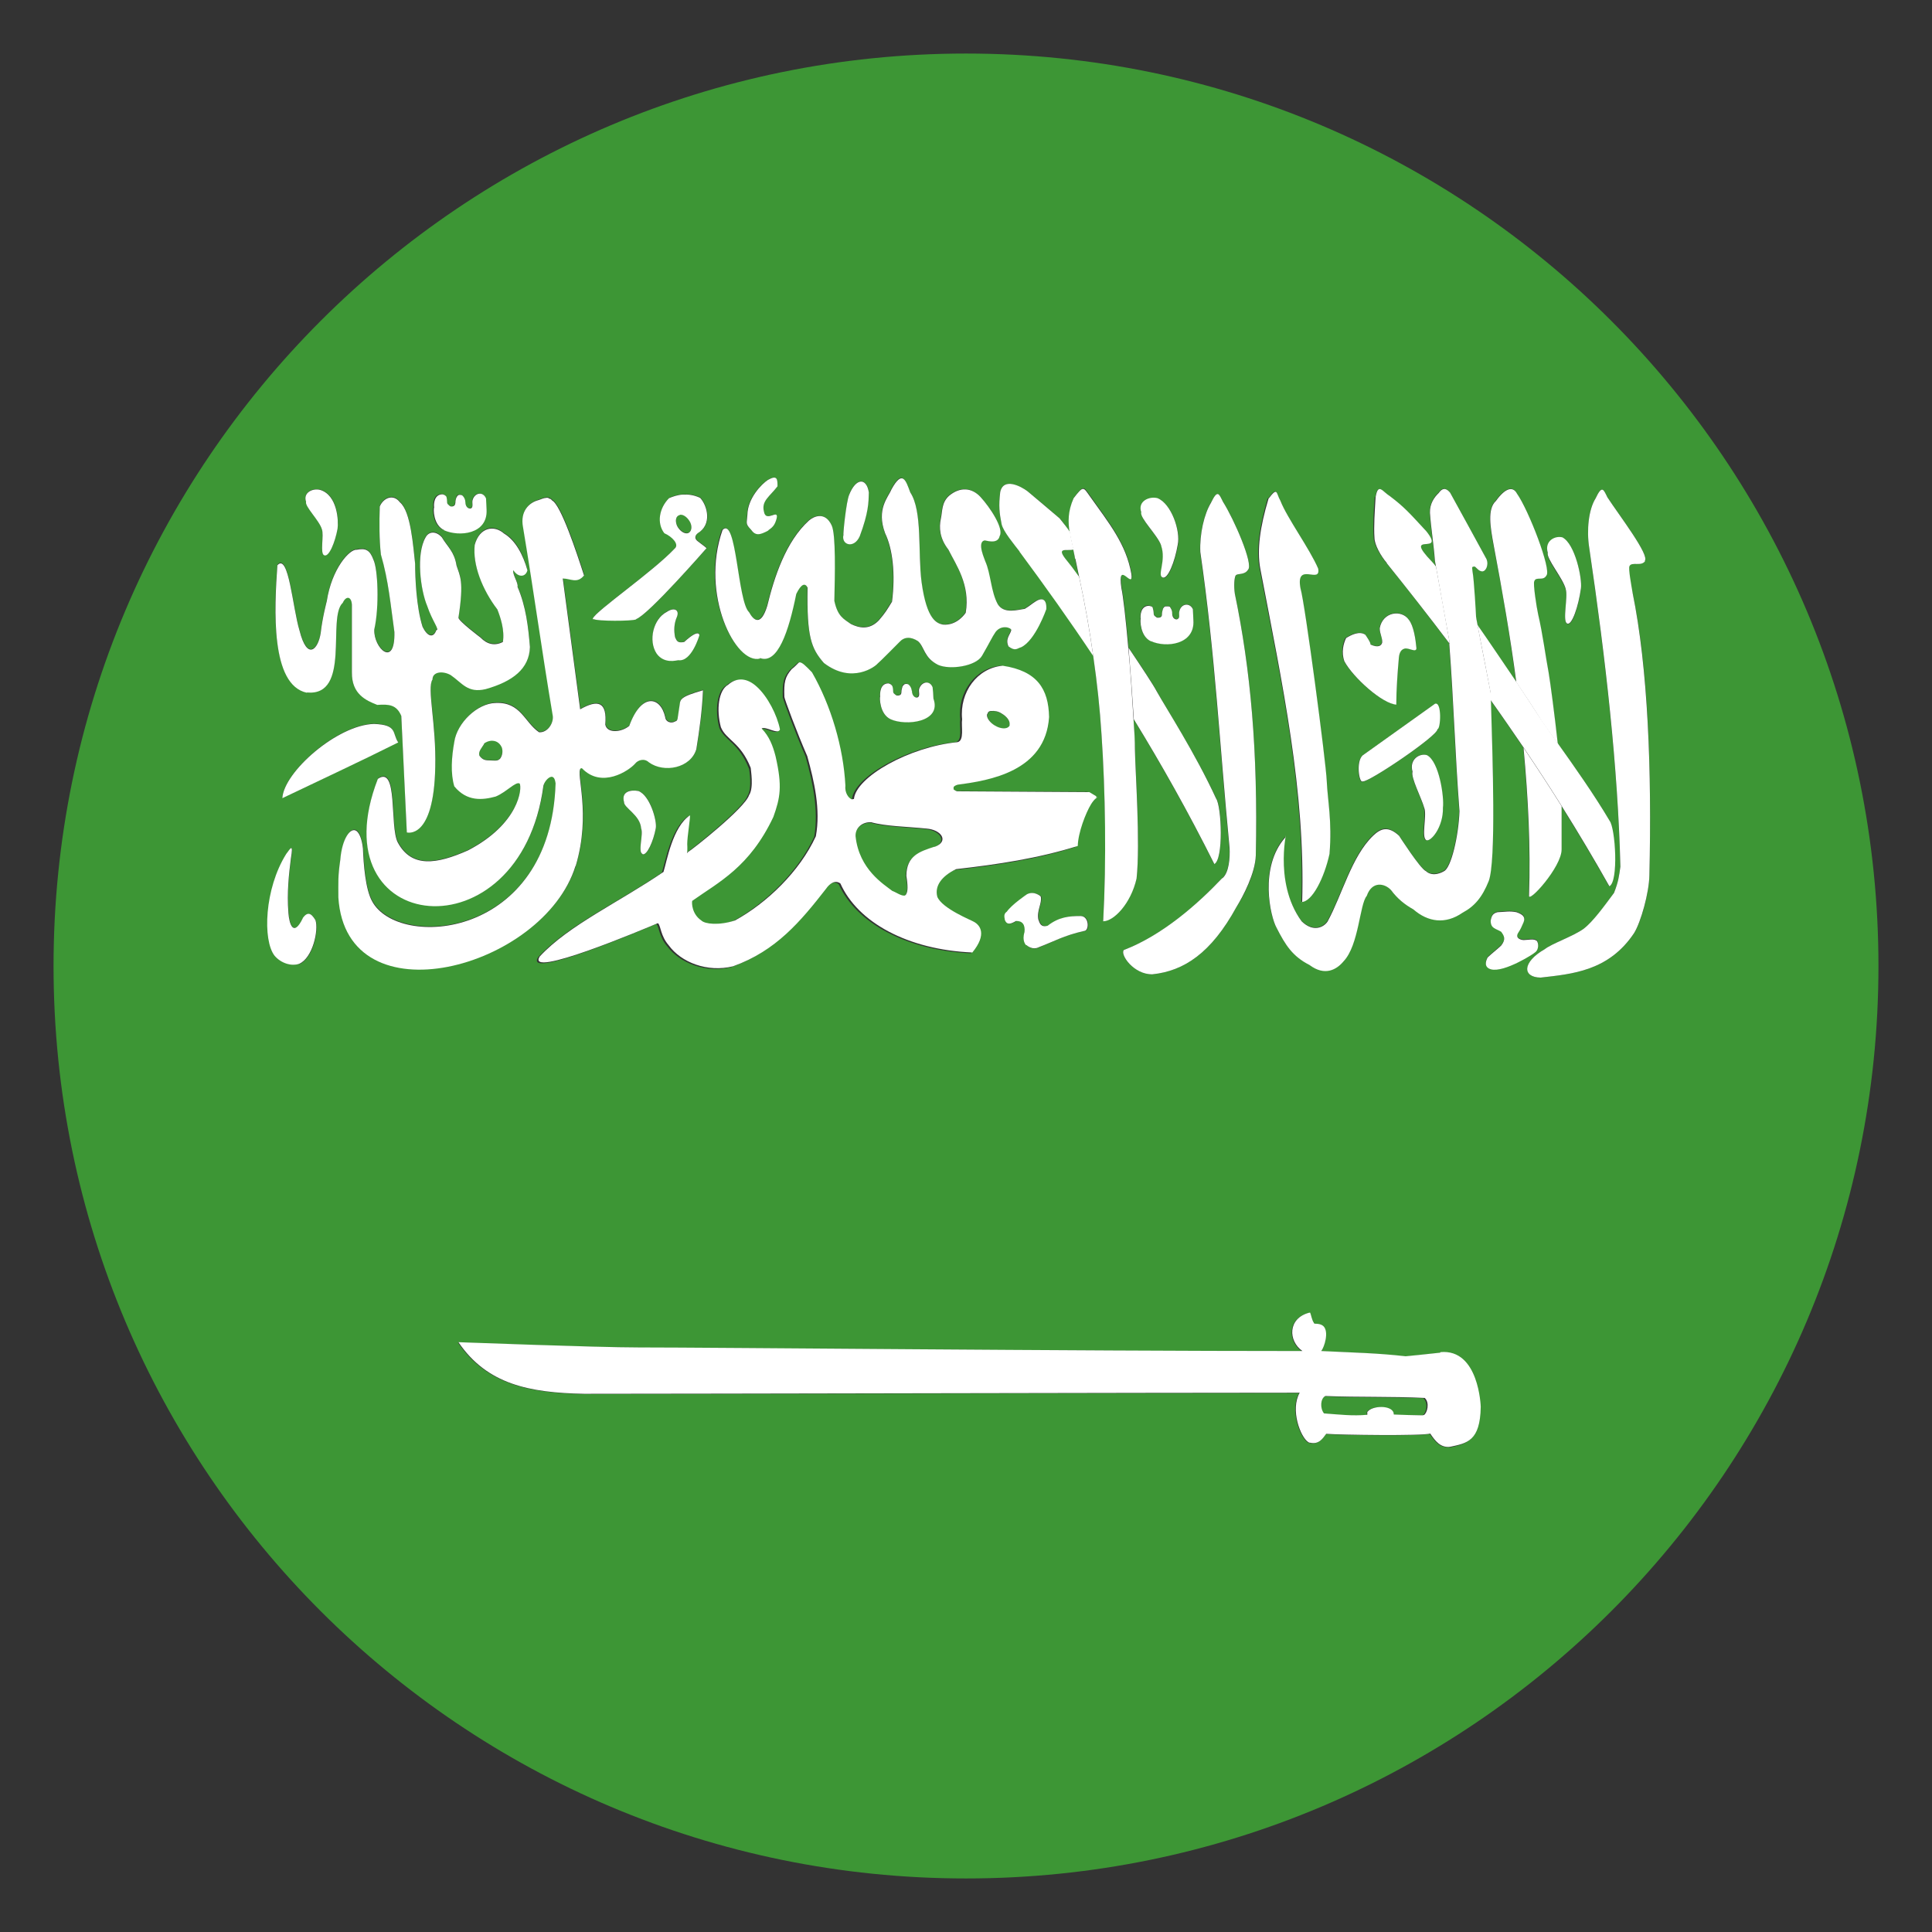 <?xml version="1.0" encoding="UTF-8"?>
<svg id="Layer_1" data-name="Layer 1" xmlns="http://www.w3.org/2000/svg" viewBox="0 0 70 70">
  <rect x="0" y="0" width="70" height="70" fill="#333333" stroke="none"/>
  <defs>
    <style>
      .cls-1 {
        fill: #fff;
      }

      .cls-2 {
        fill: #3d9635;
      }
    </style>
  </defs>
  <g id="Saudi_Arabia" data-name="Saudi Arabia">
    <path class="cls-2" d="M24.92,19.31c.13-.04,.17-.21,.09-.39-.08-.16-.23-.29-.36-.28-.01,0-.02,.01-.02,.01-.13,.03-.18,.2-.1,.39,.09,.17,.26,.29,.39,.27Z"/>
    <path class="cls-2" d="M33.54,30.04c-.68-.07-1.47-.08-2-.23h-.06c-.31,.03-.52,.25-.5,.52,.13,1.19,1.02,1.73,1.33,1.97,.14,.05,.31,.19,.44,.17,0,0,.01,0,.02-.01,0,0,.02-.01,.02-.01h.01s0-.01,0-.01h0s.02-.03,.02-.04c.06-.08,.07-.28,0-.64,0-.75,.5-.88,1.01-1.06,.52-.19,.24-.62-.31-.66Z"/>
    <path class="cls-2" d="M17.79,26.83c-.1,.01-.18,.05-.24,.09,0,.01-.02,.04-.02,.04h0c-.07,.12-.21,.27-.16,.41,.1,.13,.18,.17,.35,.17,.14,0,.33,.04,.38-.05h0c.08-.08,.14-.25,.08-.43-.09-.2-.25-.25-.39-.24Z"/>
    <path class="cls-2" d="M36.06,26.31c.2,.12,.41,.13,.5,.04,.01-.01,.02-.03,.03-.03h0s0-.01,0-.03h0v-.03c.01-.13-.1-.29-.29-.4-.13-.08-.26-.11-.37-.09-.04,0-.09,.01-.11,.04-.01,.01-.02,.01-.02,.03t-.01,.03s-.01,.01-.02,.04h0c0,.12,.11,.29,.29,.4Z"/>
    <path class="cls-2" d="M38.89,19.91c-.23,.06-.7-.13-.23,.42,.07,.08,.23,.29,.43,.57-.05-.22-.09-.44-.14-.67-.02-.11-.04-.22-.06-.32Z"/>
    <path class="cls-2" d="M48,50.59h0c-.18,.09-.2,.44-.05,.63,.55,.04,1.03,.11,1.57,.05,0-.01,0-.03,0-.04v-.03s0-.03,0-.03h0s0-.01,0-.01c.16-.23,.84-.25,.94,.03,0,.03,.01,.04,.01,.07,.4,.01,.63,.01,1.02,.03h.03s.02,0,.02-.01c.13-.07,.23-.44,.03-.62-1.23-.05-2.38-.01-3.6-.07Z"/>
    <path class="cls-2" d="M35,1.94C16.74,1.94,1.94,16.74,1.94,35s14.8,33.06,33.06,33.06,33.06-14.8,33.06-33.06S53.26,1.94,35,1.94Zm21.61,17.54c.46,.24,.72,1.49,.67,1.85-.09,.66-.32,1.37-.5,1.27-.18-.08,.04-.98-.05-1.24-.11-.39-.72-1.1-.65-1.31-.12-.44,.27-.63,.53-.56Zm-6.78-1.46c.09-.55,.25-.21,.51-.05,.53,.4,.71,.62,1.33,1.28,.73,.92-.91-.05,.21,1.11,.03,.03,.08,.09,.14,.17-.01-.07-.03-.15-.04-.22-.04-.58-.14-1.16-.18-1.74,0-.33,.16-.58,.32-.72,.17-.24,.31-.13,.41-.01,.44,.79,.88,1.61,1.32,2.41,.08,.23-.04,.47-.18,.44-.09-.03-.1-.04-.24-.17-.13-.01-.1,.03-.09,.16,.05,.31,.13,1.62,.13,1.65,0,0,.02,.13,.06,.33,.49,.7,.99,1.45,1.4,2.05-.22-1.66-.5-3.33-.82-4.96-.12-.64-.24-1.31,.08-1.61,.33-.46,.62-.55,.76-.27,.43,.62,1.26,2.77,1.07,2.97-.12,.23-.38,.03-.44,.21-.05,.08,.08,.94,.14,1.2,.15,.68,.27,1.54,.38,2.11,.06,.36,.22,1.56,.33,2.57,.57,.8,1.32,1.85,1.88,2.81,.21,.27,.33,2.21-.01,2.37-.55-.98-1.13-1.95-1.73-2.91,0,.48,0,.99,0,1.56,.01,.64-1.22,2.01-1.18,1.67,.06-1.73-.03-3.53-.2-5.35-.39-.58-.78-1.15-1.18-1.7,.06,2.08,.2,5.8-.08,6.52-.24,.6-.52,.92-.95,1.15-.62,.43-1.25,.33-1.78-.12-.32-.17-.58-.39-.81-.7-.23-.24-.69-.33-.88,.21-.26,.29-.27,1.78-.84,2.37-.24,.29-.68,.56-1.24,.13-.61-.31-.87-.72-1.19-1.35-.22-.39-.64-2.18,.32-3.27,.14-.54-.5,1.57,.59,3.04,.42,.41,.8,.23,.94,.01,.53-.96,.87-2.36,1.65-3.11,.28-.27,.55-.36,.94,0,0,0,.77,1.2,.97,1.28,.27,.25,.65,.01,.65,.01,.27-.11,.54-1.3,.57-2.18-.16-2.08-.21-4-.37-6.07-.77-1.02-1.53-2-2.28-2.92-.21-.25-.45-.67-.45-.91-.03-.41,0-.98,.04-1.47Zm1.77,11.27c-.11-.39-.49-1.11-.43-1.33-.13-.44,.24-.68,.52-.6,.46,.23,.63,1.54,.58,1.9,.02,.7-.43,1.26-.61,1.18-.19-.09,.02-.87-.07-1.15Zm.47-2.86c.05,.21-2.52,1.95-2.71,1.89-.12,.08-.25-.71,0-.94,.07-.05,2.62-1.87,2.62-1.87,.26-.09,.2,.94,.09,.92Zm-3.31-3.32c.19-.12,.48-.27,.7-.12,0,0,.23,.31,.18,.35,.28,.13,.4,.05,.43-.07,.02-.19-.09-.31-.09-.52,.12-.6,.8-.68,1.05-.31,.19,.23,.26,.71,.28,1.04,0,.17-.28-.03-.43,.01-.16,.04-.19,.21-.21,.37-.03,.44-.08,1.12-.09,1.65-.51-.01-1.58-.99-1.89-1.57-.12-.33-.03-.66,.06-.84Zm-2.81-5.05c.34-.46,.27-.21,.43,.07,.25,.64,1.05,1.73,1.37,2.46,.11,.59-.83-.28-.64,.72,.16,.54,.92,6.28,.95,6.97,.03,.71,.21,1.46,.1,2.65-.19,.87-.63,1.74-1.01,1.74,.13-4.02-.7-7.87-1.52-12.1-.12-.66,0-1.49,.3-2.52Zm-2.07,.15c.24-.5,.29-.31,.43-.03,.4,.63,1.11,2.26,.91,2.46-.13,.21-.38,.12-.45,.21-.04,.08-.07,.39-.03,.66,.57,2.74,.84,5.69,.76,9.48-.01,.66-.45,1.49-.7,1.87-.92,1.67-1.91,2.32-3.04,2.44-.68,.01-1.2-.72-1.04-.88,1.39-.52,2.67-1.66,3.56-2.6,.24-.2,.29-.74,.26-1.1-.36-3.72-.52-7-1.06-10.72-.02-.66,.15-1.38,.39-1.79Zm-1.93-.15c.49,.2,.84,1.19,.73,1.69-.1,.6-.36,1.27-.55,1.18-.2-.08,.14-.6-.05-1.15-.12-.36-.79-1-.72-1.2-.14-.4,.29-.59,.59-.51Zm-.32,3.88c.05,.01,.1,.03,.13,.05,.02,.05,.04,.16,.04,.23s.04,.09,.08,.12c.05,.04,.04,.03,.11,.03,.07-.01,.1-.04,.11-.12,0-.08,.02-.15,.04-.21,.04-.07,.04-.08,.12-.08,.07,0,.09,0,.12,.01,.04,.05,.09,.15,.09,.21,0,.25,.17,.28,.21,.23,.08-.04,.02-.19,.05-.27,.06-.28,.37-.33,.49-.08,0,.08,.02,.35,.02,.41,.04,.88-.99,1-1.54,.75-.41-.17-.4-.79-.38-.82-.02-.12,0-.47,.3-.47Zm-5.39-4.11c.1-.54,.74-.21,.99-.03,.52,.43,.56,.46,1.16,.98,.17,.2,.28,.36,.38,.5-.06-.37-.06-.77,.14-1.25,.36-.47,.35-.4,.58-.08,.71,1,1.31,1.74,1.51,2.82,.09,.64-.52-.58-.36,.52,.06,.26,.16,1.13,.25,2.17,.49,.73,.9,1.35,1.02,1.58,.33,.62,1.39,2.24,2.15,3.88,.21,.28,.28,2.22-.07,2.38-.95-1.9-1.92-3.62-2.92-5.25,.02,.39,.04,.76,.05,1.08,.01,.76,.2,3.39,.06,4.68-.21,.92-.83,1.55-1.21,1.55,.13-2.17,.08-4.72-.06-6.77-.06-.93-.16-1.88-.3-2.84-.86-1.29-1.74-2.53-2.67-3.78-.19-.25-.59-.72-.65-.99-.08-.4-.11-.67-.05-1.16Zm.59,15.54c-.17,.11-.32,.16-.4-.03-.03-.15-.04-.23,.07-.31,.17-.25,.73-.63,.73-.63,.26-.13,.52,.09,.5,.09,.04,.24-.16,.48-.09,.82,.05,.13,.09,.29,.34,.23,.41-.32,.78-.35,1.19-.35,.32,0,.32,.54,.13,.54-.75,.16-1.09,.37-1.62,.58-.25,.15-.47-.04-.47-.07,0-.01-.15-.13-.05-.47,.02-.27-.09-.41-.31-.4Zm2.16-2.69c-1.43,.46-2.91,.67-4.41,.84-.53,.27-.78,.62-.68,1,.17,.43,1.26,.86,1.33,.91,.22,.12,.48,.46-.06,1.11-2.34-.11-4.15-1.1-4.78-2.5-.18-.15-.39,0-.52,.19-.92,1.18-1.82,2.25-3.37,2.81-.93,.23-1.88-.15-2.33-.76-.29-.33-.29-.7-.38-.79,0-.01-.01-.01-.02-.01-.5,.21-4.82,2.05-4.27,1.2,1.05-1.14,2.87-1.97,4.48-3.06,.12-.37,.33-1.63,.96-2.05h0s0,.01,0,.01c0,.12-.11,.76-.1,1.03,.01,.16,0,.27,0,.31,0,0,0,0,0,.01h.02s.01-.03,.01-.03c.13-.08,2.05-1.59,2.21-2.06,.18-.27,.07-.92,.06-.98h0c-.37-.95-.89-1.03-1.08-1.49-.16-.63-.09-1.34,.26-1.54,.32-.28,.69-.25,1.04,.07,.39,.35,.74,1.03,.84,1.55-.07,.2-.5-.12-.66-.04,0,.01,0,.01,0,.01,.27,.28,.4,.62,.5,1,.25,1.08,.17,1.5-.08,2.2-.87,1.82-1.98,2.36-2.94,3.04h0c-.02,.08-.01,.48,.33,.7h0c.13,.15,.63,.2,1.22,.01,1.15-.63,2.34-1.77,2.93-3.05,.17-.98-.06-1.99-.31-2.9-.38-.87-.82-2.09-.83-2.15-.01-.54,.02-.72,.26-1,.14-.11,.21-.2,.26-.23h0s.02-.01,.02-.03h.03c.07,.01,.18,.11,.43,.36,.7,1.19,1.14,2.73,1.21,4.1-.03,.27,.12,.46,.23,.48h.02s0,.01,0,.01h.03s0-.01,0-.01h.02c.07-.79,1.99-1.89,3.75-2.06,.27-.05,.13-.58,.17-.83-.1-.98,.55-1.86,1.47-1.94,1.25,.19,1.67,.84,1.68,1.86-.13,1.97-2.16,2.3-3.31,2.45-.07,.03-.13,.05-.15,.09,0,0,0,0,0,.01h0v.03h0s0,.01,0,.01h0s0,.01,0,.01h0s0,.01,0,.01c.03,.01,.08,.05,.13,.07l4.79,.03,.25,.15s0,.03,0,.03h0s0,.01,0,.01c0,.01,0,.01,0,.01-.03,.03-.12,.05-.25,.27-.19,.31-.47,1.03-.48,1.51Zm-15.76-.66c-.03-.5-.63-.75-.62-.96-.11-.39,.24-.46,.52-.4,.43,.16,.68,1.08,.63,1.35-.09,.48-.31,.99-.48,.94-.18-.07,.04-.72-.05-.92Zm10.06-5.06c.07-.27,.38-.33,.49-.07,.01,.07,.03,.33,.03,.41,.31,.86-1,1-1.55,.75-.41-.19-.39-.8-.38-.82,0-.13,0-.48,.3-.48,.06,.01,.11,.04,.13,.08,.03,.04,.04,.15,.04,.21s.04,.08,.08,.12c.06,.04,.04,.03,.11,.03,.07-.01,.1-.04,.11-.13,0-.08,.03-.15,.04-.2,.04-.07,.04-.08,.12-.09,.07,0,.09,.01,.12,.04,.04,.04,.09,.12,.09,.2,0,.24,.17,.28,.22,.24,.08-.05,.02-.2,.04-.29Zm-2.52-7.05c.24-.6,.62-.63,.71-.08-.02,.37-.02,.74-.33,1.59-.21,.47-.68,.31-.59-.05-.02,0,.11-1.22,.21-1.46Zm-3.7,.74c0-.59,.5-1.1,.74-1.26,.35-.2,.36-.03,.35,.23-.29,.39-.59,.54-.49,.92,.06,.41,.53-.13,.46,.24-.06,.21-.12,.31-.3,.43-.31,.17-.47,.2-.63-.03-.21-.21-.15-.21-.13-.54Zm-.9,.54c.51-.51,.54,2.6,.96,2.98,.17,.31,.42,.52,.66-.23,.25-1.03,.67-2.33,1.51-3.09,.17-.15,.58-.33,.82,.17,.16,.32,.12,1.82,.1,2.74,.12,.56,.33,.66,.6,.84,.29,.13,.66,.23,1.01-.13,.25-.29,.29-.39,.48-.68,.13-1.02,.01-1.91-.25-2.48-.33-.88,.12-1.31,.23-1.59,.4-.74,.51-.32,.68,.11,.46,.68,.28,2.18,.41,3.25,.19,1.39,.55,1.49,.77,1.54,.53,.05,.83-.43,.83-.43,.17-1-.34-1.73-.63-2.29-.32-.41-.34-.8-.27-1.12,.06-.27,.02-.58,.3-.83,.4-.33,.82-.29,1.13,.04,.35,.37,.86,1.15,.7,1.42-.06,.28-.38,.19-.54,.16-.31,.05,.02,.74,.02,.76,.19,.46,.19,1.1,.45,1.55,.24,.37,.73,.2,.98,.17,.2-.12,.21-.16,.41-.28,.16-.09,.39-.13,.37,.29,0,0-.39,1.12-.91,1.38-.15,.04-.21,.16-.46-.03-.13-.28,.07-.43,.1-.59,0-.09-.35-.21-.57,.07-.13,.19-.2,.36-.49,.86-.22,.39-1.16,.52-1.59,.33-.52-.25-.49-.64-.73-.86-.26-.17-.5-.16-.67,.03,0,0-.73,.74-.8,.79-.06,.08-.91,.76-1.94-.03-.46-.54-.61-.94-.59-2.73-.09-.19-.23-.15-.41,.23-.27,1.34-.67,2.57-1.32,2.32-.89,.24-2.18-2.33-1.36-4.66Zm-4.68,3.21c.1-.27,2.17-1.69,2.96-2.53,.19-.15-.09-.44-.37-.56-.28-.36-.2-.91,.17-1.27,.14-.07,.31-.12,.5-.13,.19-.01,.4,.01,.63,.12,.27,.31,.43,.98-.09,1.28-.11,.09-.12,.2,0,.29,.11,.09,.21,.16,.32,.25,0,0-2.1,2.41-2.55,2.57h0c-.15,.08-1.44,.08-1.54,0h-.02s0-.01,0-.01h0Zm2.97,.68c.06,.13,.09,.23,.33,.17,.56-.51,.55-.24,.55-.24,0,0-.28,.96-.76,.9-.06,0-.51,.15-.79-.24-.3-.47-.12-1.26,.37-1.51,.27-.17,.46-.07,.37,.17-.11,.25-.12,.5-.07,.75Zm-8.44-5.18c.06,.01,.1,.04,.14,.08,.01,.04,.03,.16,.03,.21,0,.07,.05,.08,.08,.12,.06,.04,.05,.03,.11,.03,.06-.01,.1-.04,.11-.13,0-.07,.02-.13,.04-.2,.03-.07,.03-.08,.11-.09,.07,0,.09,.01,.12,.04,.04,.04,.09,.13,.09,.21,0,.24,.17,.27,.22,.23,.08-.05,.02-.2,.04-.28,.07-.28,.38-.33,.49-.07,0,.07,.02,.33,.02,.41,.04,.88-.99,.99-1.55,.74-.41-.17-.4-.79-.37-.82-.02-.13,0-.48,.3-.48Zm-4.42-.16c.64,.19,.67,1.12,.63,1.41-.09,.5-.31,1.03-.48,.96-.17-.05,0-.74-.09-.95-.09-.31-.63-.83-.57-.99-.12-.33,.24-.5,.51-.43Zm-1.55,2.72c.41-.47,.55,1.54,.8,2.36,.28,1.12,.68,.7,.77,.09,.06-.55,.22-1.15,.22-1.15,.18-1.18,.83-1.89,1.08-1.86,.32-.07,.47,.01,.61,.36,.16,.33,.21,1.69,.03,2.53-.03,.67,.76,1.42,.73,.09-.14-.99-.21-1.85-.49-2.81-.06-.55-.06-1.15-.04-1.74,.13-.31,.49-.47,.73-.15,.4,.33,.48,1.62,.55,2.22,0,.48,.04,1.57,.27,2.29,.16,.35,.39,.43,.5,.12,.13,0-.15-.33-.33-.87-.25-.59-.41-1.89-.06-2.49,.13-.23,.4-.23,.59,0,.19,.33,.45,.51,.53,1.02,.12,.37,.28,.54,.07,1.89,0,.12,.8,.72,.8,.72,.24,.25,.53,.31,.81,.16,.07-.43-.09-.9-.2-1.18-.55-.72-.9-1.62-.82-2.34,.19-.66,.71-.72,1.06-.41,.43,.24,.69,.76,.85,1.33-.06,.25-.33,.28-.51,0-.05,.13,.19,.47,.15,.6,.31,.72,.39,1.46,.45,2.18-.02,.78-.61,1.24-1.61,1.53-.65,.15-.84-.21-1.26-.51-.27-.16-.65-.13-.66,.16-.21,.31,.15,1.61,.1,3.17-.05,2.66-1.03,2.37-1.03,2.37-.06-1.41-.13-2.81-.2-4.22-.16-.41-.45-.43-.87-.4-.41-.16-.93-.39-.92-1.18v-2.45c-.02-.32-.22-.32-.33-.07-.58,.52,.31,3.4-1.3,3.25-1.33-.28-1.19-3.05-1.07-4.62Zm.8,14.46c-.28,.09-.66-.03-.89-.29-.43-.56-.36-2.44,.42-3.69,.17-.23,.26-.39,.17,.16-.08,.55-.15,1.23-.09,1.98,.03,.4,.18,.88,.52,.19,.17-.23,.3-.19,.46,.08,.12,.36-.1,1.37-.59,1.58Zm-.62-6.01c.06-.95,2-2.66,3.32-2.69,.86,.03,.64,.33,.88,.67-1.42,.71-2.8,1.35-4.2,2.02Zm2.04,3.59c0-.58-.03-.75,.07-1.37,.07-.76,.37-1.2,.59-1.04,.1,.08,.18,.28,.23,.63,.02,.56,.09,1.49,.33,1.91,.94,1.77,6.48,1.39,6.65-4.27-.01-.13-.05-.2-.11-.23-.11-.04-.28,.13-.33,.31-.83,6.26-8.21,5.46-6-.24,.74-.51,.42,1.71,.72,2.3,.49,.94,1.4,.8,2.55,.29,1.86-.98,1.96-2.26,1.87-2.42-.14-.09-.47,.31-.87,.47-.48,.12-1.03,.19-1.5-.37-.14-.47-.1-1.06,0-1.61,.1-.68,.84-1.39,1.5-1.41,.9-.04,1.03,.7,1.57,1.06,.31,.03,.56-.35,.49-.64-.4-2.45-.66-4.32-1.07-6.79-.11-.58,.22-.88,.56-.98,.1-.03,.19-.08,.27-.08,.03-.01,.06,0,.09,0,0,.01,.02,.01,.04,.03h.02s.02,.01,.02,.01c.02,.01,.04,.04,.05,.05h0c.32,.16,.89,1.87,1.16,2.72-.25,.31-.5,.11-.77,.11,.21,1.61,.42,3.13,.63,4.74,.65-.37,.98-.27,.91,.55,.06,.33,.57,.29,.87,.05,.43-1.2,1.13-1.08,1.3-.32,.02,.19,.23,.24,.36,.16,.03-.01,.06-.03,.07-.05,0-.01,.02-.04,.02-.05,.03-.2,.06-.41,.09-.6,0-.04,.03-.08,.06-.11,.11-.12,.4-.21,.77-.32-.03,.74-.13,1.45-.24,2.13-.2,.7-1.17,.88-1.72,.48-.17-.16-.39-.08-.5,.05-.22,.25-1.2,.92-1.93,.16,0,0-.01,.01-.02,.01h-.02c-.19,.19,.39,1.62-.18,3.53-1.16,3.71-8.3,5.64-8.59,1.14Zm40.25,19.93c-.35,.04-.54-.21-.72-.48-.28,.09-3.25,.05-3.77,.01-.11,.16-.26,.4-.59,.32h-.01s-.02,0-.03-.01c0,0-.01-.01-.02-.01-.28-.19-.66-1.18-.31-1.79-4.91,0-22.19,.04-25.93,.04-1.98-.04-3.51-.35-4.55-1.87,.09,0,4.98,.19,6.53,.19,2.75,0,15.65,.13,24.05,.13-.52-.36-.54-1.19,.25-1.39h.03c.04,.07,.07,.29,.13,.36,0,.01,0,.01,0,.01,0,.01,.02,.03,.03,.03h.02c.13,0,.23,.03,.29,.08,.24,.2,.05,.78-.07,.91,1.2,.05,1.99,.07,3.06,.19,0,0,.92-.09,1.25-.13,1.39-.13,1.46,1.98,1.46,1.98-.02,1.24-.5,1.31-1.11,1.45Zm1.5-17.33c-.25-.07-.2-.28-.12-.43,.18-.17,.3-.25,.49-.43,.19-.23,.11-.35,0-.5-.19-.12-.37-.11-.38-.4,.03-.19,.09-.27,.25-.31,.3-.01,.41-.05,.68,0,.28,.09,.33,.2,.26,.37-.07,.16-.1,.24-.2,.39-.12,.2,.13,.25,.21,.25,.16,0,.39-.07,.49,.05,.02,0,.08,.27-.1,.39,0,.03-1.11,.74-1.58,.6Zm5.13-13.63c.57,2.74,.7,6.45,.61,10.24-.01,.64-.3,1.7-.55,2.09-.92,1.39-2.26,1.49-3.39,1.62-.66-.01-.66-.56,.15-1.03,.25-.2,1.04-.47,1.41-.74,.36-.27,.76-.83,1.1-1.3,.16-.41,.18-.6,.23-.95-.09-3.59-.54-7.51-1.13-11.56-.1-.64-.02-1.38,.23-1.78,.24-.51,.29-.32,.43-.04,.41,.63,1.55,2.11,1.35,2.3-.12,.21-.49,.01-.57,.19-.05,.09,.08,.71,.11,.96Z"/>
    <path class="cls-1" d="M11.12,25.09c1.61,.15,.72-2.73,1.3-3.25,.11-.25,.31-.25,.33,.07v2.45c-.01,.79,.51,1.02,.92,1.18,.42-.03,.7-.01,.87,.4,.07,1.41,.13,2.81,.2,4.22,0,0,.98,.29,1.03-2.37,.04-1.57-.31-2.86-.1-3.17,0-.29,.38-.32,.66-.16,.42,.29,.61,.66,1.26,.51,1-.28,1.59-.75,1.61-1.53-.06-.72-.14-1.46-.45-2.18,.04-.13-.2-.47-.15-.6,.18,.28,.45,.25,.51,0-.16-.56-.43-1.08-.85-1.33-.35-.31-.88-.24-1.06,.41-.08,.72,.27,1.62,.82,2.34,.11,.28,.27,.75,.2,1.18-.29,.15-.57,.09-.81-.16,0,0-.8-.6-.8-.72,.21-1.35,.05-1.51-.07-1.89-.08-.51-.33-.68-.53-1.02-.2-.23-.47-.23-.59,0-.35,.6-.19,1.9,.06,2.49,.18,.54,.46,.87,.33,.87-.11,.31-.33,.23-.5-.12-.23-.72-.27-1.81-.27-2.29-.07-.6-.15-1.89-.55-2.22-.24-.32-.6-.16-.73,.15-.02,.59-.02,1.19,.04,1.74,.28,.96,.35,1.82,.49,2.81,.03,1.33-.76,.58-.73-.09,.19-.84,.13-2.2-.03-2.53-.13-.35-.28-.43-.61-.36-.25-.03-.9,.68-1.08,1.86,0,0-.16,.6-.22,1.15-.09,.6-.49,1.03-.77-.09-.25-.82-.39-2.82-.8-2.36-.11,1.57-.26,4.34,1.07,4.62Z"/>
    <path class="cls-1" d="M13.55,26.23c-1.32,.03-3.27,1.74-3.32,2.69,1.4-.67,2.78-1.31,4.2-2.02-.23-.33-.01-.64-.88-.67Z"/>
    <path class="cls-1" d="M20.86,31.37c.57-1.91-.01-3.35,.18-3.53h.02s.02-.01,.02-.01c.72,.76,1.71,.09,1.93-.16,.1-.13,.33-.21,.5-.05,.55,.4,1.52,.21,1.72-.48,.11-.68,.21-1.39,.24-2.13-.37,.11-.66,.2-.77,.32-.03,.03-.05,.07-.06,.11-.03,.19-.06,.4-.09,.6,0,.01-.01,.04-.02,.05-.01,.03-.04,.04-.07,.05-.13,.08-.34,.03-.36-.16-.17-.76-.87-.88-1.3,.32-.29,.24-.81,.28-.87-.05,.07-.82-.26-.92-.91-.55-.21-1.61-.42-3.13-.63-4.74,.28,0,.52,.2,.77-.11-.27-.84-.84-2.56-1.16-2.72h0s-.03-.04-.05-.05c0,0-.01,0-.02-.01h-.02s-.03-.01-.04-.03c-.03,0-.06-.01-.09,0-.08,0-.17,.05-.27,.08-.34,.09-.67,.4-.56,.98,.41,2.46,.66,4.34,1.07,6.79,.07,.29-.18,.67-.49,.64-.53-.36-.66-1.1-1.57-1.06-.66,.01-1.4,.72-1.5,1.41-.1,.55-.14,1.14,0,1.61,.46,.56,1.02,.5,1.5,.37,.39-.16,.73-.56,.87-.47,.09,.16-.01,1.45-1.87,2.42-1.15,.51-2.05,.64-2.55-.29-.3-.59,.02-2.81-.72-2.3-2.21,5.7,5.17,6.5,6,.24,.05-.17,.22-.35,.33-.31,.06,.03,.09,.09,.11,.23-.17,5.66-5.71,6.04-6.65,4.27-.24-.43-.31-1.35-.33-1.91-.04-.35-.13-.55-.23-.63-.22-.16-.53,.28-.59,1.04-.09,.62-.07,.79-.07,1.37,.29,4.5,7.43,2.57,8.59-1.14Zm-2.76-3.87h0c-.06,.09-.24,.05-.38,.05-.17,0-.25-.04-.35-.17-.05-.15,.09-.29,.16-.41h0s.01-.03,.02-.04c.06-.04,.14-.08,.24-.09,.14-.01,.3,.04,.39,.24,.06,.17,0,.35-.08,.43Z"/>
    <path class="cls-1" d="M21.51,22.43h0c.11,.08,1.4,.08,1.54,.01h0s0-.01,0-.01c.45-.16,2.55-2.57,2.55-2.57-.1-.09-.21-.16-.32-.25-.12-.09-.11-.2,0-.29,.52-.31,.36-.98,.09-1.28-.23-.11-.44-.13-.63-.12-.19,.01-.36,.07-.5,.13-.36,.36-.45,.91-.17,1.27,.28,.12,.56,.41,.37,.56-.79,.84-2.86,2.26-2.96,2.53h0s0,.03,0,.03h0Zm3.12-3.77s0-.01,.02-.01c.13-.01,.28,.12,.36,.28,.08,.17,.04,.35-.09,.39-.13,.03-.3-.09-.39-.27-.08-.19-.04-.36,.1-.39Z"/>
    <path class="cls-1" d="M10.97,33.27c-.34,.7-.49,.21-.52-.19-.06-.75,.02-1.43,.09-1.98,.09-.55,0-.39-.17-.16-.79,1.26-.86,3.13-.42,3.69,.23,.27,.61,.39,.89,.29,.49-.21,.71-1.22,.59-1.58-.16-.27-.29-.31-.46-.08Z"/>
    <path class="cls-1" d="M43.99,31.31c.35-.16,.27-2.1,.07-2.38-.76-1.65-1.81-3.27-2.15-3.88-.12-.23-.53-.85-1.02-1.58,.07,.83,.14,1.77,.19,2.59,1,1.63,1.97,3.35,2.92,5.25Z"/>
    <path class="cls-1" d="M36.94,19.99c.92,1.24,1.81,2.49,2.67,3.78-.13-.93-.3-1.89-.51-2.87-.2-.28-.36-.49-.43-.57-.46-.55,0-.35,.23-.42-.05-.21-.1-.41-.13-.63-.09-.14-.21-.29-.38-.5-.61-.52-.65-.55-1.16-.98-.25-.19-.88-.51-.99,.03-.06,.5-.03,.76,.05,1.16,.06,.27,.46,.74,.65,.99Z"/>
    <path class="cls-1" d="M44.28,31.82c-.89,.94-2.17,2.07-3.56,2.6-.15,.16,.36,.9,1.04,.88,1.13-.12,2.12-.76,3.04-2.44,.24-.39,.68-1.22,.7-1.87,.08-3.79-.19-6.73-.76-9.48-.04-.27-.02-.58,.03-.66,.07-.09,.32,0,.45-.21,.2-.2-.51-1.83-.91-2.46-.14-.28-.19-.47-.43,.03-.25,.41-.42,1.14-.39,1.79,.54,3.72,.7,7,1.06,10.72,.02,.36-.02,.9-.26,1.1Z"/>
    <path class="cls-1" d="M59.59,20.32c.2-.19-.94-1.67-1.35-2.3-.14-.28-.19-.47-.43,.04-.25,.4-.33,1.14-.23,1.78,.6,4.06,1.04,7.98,1.13,11.56-.05,.35-.07,.54-.23,.95-.35,.47-.75,1.03-1.1,1.3-.37,.27-1.16,.54-1.41,.74-.82,.47-.82,1.02-.15,1.03,1.13-.13,2.47-.23,3.39-1.62,.24-.39,.54-1.45,.55-2.09,.09-3.79-.05-7.5-.61-10.24-.04-.25-.16-.87-.11-.96,.08-.17,.44,.03,.57-.19Z"/>
    <path class="cls-1" d="M55.4,32.44c-.05,.33,1.19-1.03,1.18-1.67,0-.57,0-1.08,0-1.56-.45-.72-.91-1.42-1.38-2.12,.17,1.82,.26,3.62,.2,5.35Z"/>
    <path class="cls-1" d="M56.44,26.94c-.11-1.01-.27-2.22-.33-2.57-.11-.58-.22-1.43-.38-2.11-.06-.27-.19-1.12-.14-1.2,.06-.19,.32,.01,.44-.21,.19-.2-.64-2.36-1.07-2.97-.15-.28-.43-.19-.76,.27-.32,.29-.2,.96-.08,1.61,.31,1.64,.6,3.3,.82,4.96,.38,.56,.67,1.01,.77,1.17,.13,.22,.4,.6,.74,1.07Z"/>
    <path class="cls-1" d="M50.59,25.52c0-.52,.05-1.2,.09-1.65,.01-.16,.05-.33,.21-.37,.15-.04,.42,.16,.43-.01-.03-.33-.1-.82-.28-1.04-.26-.37-.94-.29-1.05,.31,0,.21,.1,.33,.09,.52-.03,.12-.15,.2-.43,.07,.04-.04-.18-.35-.18-.35-.21-.15-.51,0-.7,.12-.09,.19-.18,.51-.06,.84,.31,.58,1.38,1.55,1.89,1.57Z"/>
    <path class="cls-1" d="M38.96,20.23c.05,.23,.09,.45,.14,.67,.21,.98,.38,1.93,.51,2.87,.14,.96,.24,1.9,.3,2.84,.14,2.05,.18,4.6,.06,6.77,.38,0,1-.63,1.21-1.55,.14-1.3-.05-3.92-.06-4.68,0-.31-.02-.68-.05-1.08-.05-.82-.11-1.76-.19-2.59-.09-1.04-.19-1.91-.25-2.17-.16-1.1,.45,.12,.36-.52-.19-1.08-.8-1.82-1.51-2.82-.23-.32-.22-.39-.58,.08-.21,.47-.21,.87-.14,1.25,.03,.21,.09,.42,.13,.63,.02,.11,.05,.21,.06,.32Z"/>
    <path class="cls-1" d="M50.24,20.4c.74,.92,1.51,1.9,2.28,2.92,0-.02,0-.04,0-.06-.16-.92-.33-1.83-.49-2.73-.06-.08-.11-.14-.14-.17-1.12-1.16,.52-.19-.21-1.11-.62-.67-.8-.88-1.33-1.28-.26-.16-.42-.5-.51,.05-.03,.5-.07,1.06-.04,1.47,0,.24,.23,.66,.45,.91Z"/>
    <path class="cls-1" d="M54.02,25.38c.4,.56,.79,1.13,1.18,1.7,.47,.7,.93,1.4,1.38,2.12,.6,.96,1.18,1.93,1.73,2.91,.34-.16,.22-2.1,.01-2.37-.56-.95-1.31-2.01-1.88-2.81-.33-.47-.6-.85-.74-1.07-.1-.16-.39-.6-.77-1.17-.41-.6-.91-1.35-1.4-2.05,.14,.71,.46,2.36,.48,2.48,0,.08,0,.17,0,.25Z"/>
    <path class="cls-1" d="M52.18,49.01c-.33,.04-1.25,.13-1.25,.13-1.07-.12-1.86-.13-3.06-.19,.11-.13,.3-.71,.07-.91-.06-.05-.15-.08-.29-.08h-.02s-.02-.01-.03-.03c0,0,0,0,0-.01-.06-.07-.1-.29-.13-.36h-.03c-.79,.2-.77,1.03-.25,1.39-8.4,0-21.29-.13-24.05-.13-1.55,0-6.44-.19-6.53-.19,1.04,1.53,2.57,1.83,4.55,1.87,3.73,0,21.02-.04,25.93-.04-.35,.62,.03,1.61,.31,1.79,0,0,.01,.01,.02,.01,.01,.01,.02,.01,.03,.01h.01c.33,.08,.47-.16,.59-.32,.52,.04,3.49,.08,3.77-.01,.18,.27,.37,.52,.72,.48,.61-.13,1.09-.2,1.11-1.45,0,0-.06-2.11-1.46-1.98Zm-.61,2.26s-.01,.01-.02,.01h-.03c-.4-.01-.63-.01-1.02-.03,0-.03-.01-.04-.01-.07-.1-.28-.78-.25-.94-.03h-.01s0,.03,0,.04v.03s0,.03,0,.04c-.54,.05-1.02-.01-1.57-.05-.15-.19-.13-.54,.05-.63h0c1.22,.05,2.37,.01,3.6,.07,.19,.17,.09,.55-.03,.62Z"/>
    <path class="cls-1" d="M27.53,23.84c.65,.25,1.05-.98,1.32-2.32,.18-.37,.32-.41,.41-.23-.03,1.79,.13,2.2,.59,2.73,1.03,.79,1.88,.11,1.94,.03,.07-.05,.8-.79,.8-.79,.17-.19,.41-.2,.67-.03,.24,.21,.21,.6,.73,.86,.43,.19,1.37,.05,1.59-.33,.29-.5,.36-.67,.49-.86,.21-.28,.57-.16,.57-.07-.03,.16-.23,.31-.1,.59,.25,.19,.31,.07,.46,.03,.52-.25,.91-1.38,.91-1.38,.02-.43-.21-.39-.37-.29-.19,.12-.21,.16-.41,.28-.25,.03-.75,.2-.98-.17-.25-.46-.25-1.1-.45-1.55,0-.03-.33-.71-.02-.76,.15,.03,.48,.12,.54-.16,.16-.27-.35-1.04-.7-1.42-.31-.33-.73-.37-1.13-.04-.28,.25-.24,.56-.3,.83-.07,.32-.05,.71,.27,1.12,.28,.56,.8,1.28,.63,2.29,0,0-.3,.48-.83,.43-.21-.05-.58-.15-.77-1.54-.14-1.07,.04-2.57-.41-3.25-.16-.43-.28-.84-.68-.11-.11,.28-.56,.71-.23,1.59,.27,.56,.38,1.46,.25,2.48-.18,.29-.23,.39-.48,.68-.35,.36-.72,.27-1.01,.13-.27-.19-.48-.28-.6-.84,.02-.92,.06-2.42-.1-2.74-.24-.51-.65-.32-.82-.17-.84,.76-1.26,2.06-1.51,3.09-.23,.75-.49,.54-.66,.23-.42-.39-.45-3.49-.96-2.98-.82,2.33,.47,4.9,1.36,4.66Z"/>
    <path class="cls-1" d="M39.72,28.9s0,0,0-.01h0s0-.03,0-.04l-.25-.15-4.79-.03c-.06-.01-.1-.05-.13-.07h0s0-.01,0-.01h0s0-.01,0-.01h0v-.03h0s0-.03,0-.03c.02-.04,.08-.07,.15-.09,1.15-.15,3.18-.48,3.31-2.45-.02-1.02-.43-1.67-1.68-1.86-.92,.08-1.57,.96-1.47,1.94-.04,.25,.09,.78-.17,.83-1.76,.17-3.68,1.27-3.75,2.06h-.04s0,.01,0,.01h-.04c-.11-.04-.26-.23-.23-.5-.07-1.37-.52-2.9-1.21-4.1-.24-.25-.35-.35-.43-.36h-.03s-.01,.01-.02,.01h0c-.05,.04-.12,.13-.26,.24-.24,.28-.28,.47-.26,1,0,.07,.45,1.28,.83,2.15,.25,.91,.49,1.93,.31,2.9-.59,1.28-1.78,2.42-2.93,3.05-.59,.19-1.09,.13-1.22,0h0c-.34-.23-.35-.63-.33-.71h0c.96-.68,2.08-1.22,2.94-3.04,.25-.7,.33-1.11,.08-2.2-.1-.39-.23-.72-.5-1,0,0,0,0,0-.01,.16-.08,.59,.24,.66,.04-.1-.52-.45-1.2-.84-1.55-.35-.32-.72-.35-1.04-.07-.35,.2-.43,.91-.26,1.54,.19,.46,.71,.54,1.08,1.47h0c0,.07,.12,.72-.06,.99-.15,.47-2.07,1.98-2.21,2.06h-.01v.03h-.02s0-.01,0-.01c0-.04,.01-.15,0-.31,0-.27,.11-.91,.1-1.03h0s0-.01,0-.01c-.63,.41-.84,1.67-.96,2.05-1.61,1.1-3.43,1.93-4.48,3.06-.55,.84,3.77-.99,4.27-1.2,0,0,.01,0,.02,.01,.09,.09,.09,.46,.38,.79,.45,.62,1.4,.99,2.33,.76,1.56-.56,2.45-1.63,3.37-2.81,.13-.19,.33-.33,.52-.19,.63,1.41,2.44,2.4,4.78,2.5,.54-.66,.28-.99,.06-1.11-.07-.05-1.16-.48-1.33-.91-.1-.39,.15-.74,.68-1,1.5-.17,2.98-.39,4.41-.84,.01-.48,.29-1.2,.48-1.51,.13-.21,.22-.24,.25-.27Zm-3.96-3s.01-.04,.02-.04t.01-.03s0-.01,.02-.03c.02-.03,.07-.04,.11-.04,.11-.01,.25,.01,.37,.09,.19,.11,.31,.27,.29,.4h0v.03h0s0,.01,0,.01h0s-.02,.03-.03,.04c-.09,.09-.3,.08-.5-.04-.19-.11-.3-.28-.29-.39h0Zm-1.91,4.78c-.51,.17-1.01,.31-1.01,1.06,.06,.36,.05,.56,0,.64,0,.01-.01,.03-.02,.03h0s0,.01,0,.01h0s-.01,.01-.01,.01c0,0-.02,.01-.02,.01,0,.01-.02,.01-.02,.01-.13,.01-.3-.12-.44-.17-.31-.24-1.2-.78-1.33-1.97-.02-.27,.18-.5,.5-.52h.06c.53,.15,1.32,.16,2,.23,.56,.04,.83,.47,.31,.66Z"/>
    <path class="cls-1" d="M16.08,19.21c.56,.25,1.59,.15,1.55-.74,0-.08-.02-.35-.02-.41-.11-.27-.42-.21-.49,.07-.02,.08,.03,.23-.04,.28-.05,.04-.22,.01-.22-.23,0-.08-.05-.17-.09-.21-.03-.03-.05-.04-.12-.04-.07,.01-.07,.03-.11,.09-.03,.07-.04,.13-.04,.2-.01,.09-.05,.12-.11,.13-.06,0-.05,.01-.11-.03-.03-.04-.08-.05-.08-.12,0-.05-.01-.17-.03-.21-.03-.04-.08-.07-.14-.08-.3,0-.32,.35-.3,.48-.03,.03-.04,.64,.37,.82Z"/>
    <path class="cls-1" d="M33.03,25.02c0-.08-.05-.16-.09-.2-.03-.03-.05-.04-.12-.04-.07,.01-.07,.03-.12,.09-.01,.05-.04,.12-.04,.2,0,.09-.04,.12-.11,.13-.07,0-.05,.01-.11-.03-.04-.04-.08-.05-.08-.12s-.01-.17-.04-.21c-.03-.04-.08-.07-.13-.08-.3,0-.31,.35-.3,.48-.02,.01-.03,.63,.38,.82,.55,.25,1.86,.11,1.55-.75,0-.08-.02-.35-.03-.41-.11-.27-.41-.2-.49,.07-.02,.09,.04,.24-.04,.29-.05,.04-.22,0-.22-.24Z"/>
    <path class="cls-1" d="M41.7,23.23c.55,.25,1.59,.13,1.54-.75,0-.07-.02-.33-.02-.41-.12-.25-.43-.2-.49,.08-.03,.08,.03,.23-.05,.27-.04,.05-.22,.03-.21-.23,0-.07-.05-.16-.09-.21-.03-.01-.05-.01-.12-.01-.07,0-.07,.01-.12,.08-.02,.07-.04,.13-.04,.21,0,.08-.04,.11-.11,.12-.07,0-.06,.01-.11-.03-.04-.03-.08-.05-.08-.12s-.02-.17-.04-.23c-.03-.03-.08-.04-.13-.05-.3,0-.32,.35-.3,.47-.02,.03-.03,.64,.38,.82Z"/>
    <path class="cls-1" d="M52.51,23.32c.16,2.08,.21,3.99,.37,6.07-.03,.88-.3,2.07-.57,2.18,0,0-.38,.24-.65-.01-.2-.08-.97-1.28-.97-1.28-.39-.36-.66-.27-.94,0-.78,.75-1.12,2.14-1.65,3.11-.14,.21-.52,.4-.94-.01-1.08-1.47-.45-3.57-.59-3.04-.96,1.08-.54,2.88-.32,3.27,.32,.63,.58,1.04,1.19,1.35,.57,.43,1,.16,1.24-.13,.56-.59,.58-2.07,.84-2.37,.19-.55,.65-.46,.88-.21,.23,.31,.49,.52,.81,.7,.53,.46,1.16,.55,1.78,.12,.43-.23,.71-.55,.95-1.15,.27-.72,.14-4.43,.08-6.52,0-.09,0-.17,0-.25-.02-.13-.35-1.77-.48-2.48-.04-.19-.06-.32-.06-.33,0-.03-.07-1.34-.13-1.65-.01-.13-.04-.17,.09-.16,.14,.13,.15,.15,.24,.17,.14,.03,.27-.21,.18-.44-.44-.8-.88-1.62-1.32-2.41-.1-.12-.24-.23-.41,.01-.16,.15-.33,.39-.32,.72,.04,.58,.14,1.16,.18,1.74,.01,.07,.03,.15,.04,.22,.16,.9,.32,1.82,.49,2.73,0,.02,0,.04,0,.06Z"/>
    <path class="cls-1" d="M42.07,19.77c.19,.55-.15,1.07,.05,1.15,.19,.09,.45-.58,.55-1.18,.11-.5-.23-1.49-.73-1.69-.3-.08-.73,.11-.59,.51-.07,.2,.6,.84,.72,1.2Z"/>
    <path class="cls-1" d="M47.16,32.68c.38,0,.82-.87,1.01-1.74,.1-1.19-.07-1.94-.1-2.65-.03-.7-.79-6.44-.95-6.97-.19-1,.75-.13,.64-.72-.32-.74-1.12-1.82-1.37-2.46-.16-.28-.09-.52-.43-.07-.31,1.03-.42,1.86-.3,2.52,.81,4.23,1.64,8.08,1.52,12.1Z"/>
    <path class="cls-1" d="M56.73,21.35c.09,.27-.13,1.16,.05,1.24,.17,.09,.41-.62,.5-1.27,.05-.36-.21-1.61-.67-1.85-.26-.07-.66,.12-.53,.56-.06,.21,.55,.92,.65,1.31Z"/>
    <path class="cls-1" d="M23.28,30.95c.16,.05,.39-.46,.48-.94,.05-.27-.21-1.19-.63-1.35-.27-.05-.63,.01-.52,.4-.01,.21,.59,.47,.62,.96,.09,.2-.13,.86,.05,.92Z"/>
    <path class="cls-1" d="M11.66,19.17c.09,.21-.08,.9,.09,.95,.17,.07,.39-.47,.48-.96,.04-.28,0-1.22-.63-1.41-.26-.07-.63,.09-.51,.43-.06,.16,.48,.68,.57,.99Z"/>
    <path class="cls-1" d="M24.16,22.17c-.49,.25-.68,1.04-.37,1.51,.28,.39,.73,.24,.79,.24,.48,.07,.76-.9,.76-.9,0,0,.01-.27-.55,.24-.24,.05-.27-.04-.33-.17-.05-.25-.04-.5,.07-.75,.09-.24-.1-.35-.37-.17Z"/>
    <path class="cls-1" d="M27.84,19.21c.18-.12,.24-.21,.3-.43,.08-.37-.39,.17-.46-.24-.1-.39,.2-.54,.49-.92,0-.25,0-.43-.35-.23-.24,.16-.73,.67-.74,1.26-.02,.32-.08,.32,.13,.54,.16,.23,.32,.2,.63,.03Z"/>
    <path class="cls-1" d="M31.15,19.43c.32-.86,.32-1.22,.33-1.59-.09-.55-.47-.52-.71,.08-.11,.24-.23,1.46-.21,1.46-.09,.36,.38,.52,.59,.05Z"/>
    <path class="cls-1" d="M51.99,25.5s-2.55,1.82-2.62,1.87c-.25,.23-.12,1.02,0,.94,.18,.07,2.75-1.67,2.71-1.89,.12,.01,.17-1.02-.09-.92Z"/>
    <path class="cls-1" d="M51.67,30.44c.17,.08,.63-.48,.61-1.18,.05-.36-.13-1.67-.58-1.9-.27-.08-.65,.16-.52,.6-.07,.21,.32,.94,.43,1.33,.09,.28-.12,1.06,.07,1.15Z"/>
    <path class="cls-1" d="M37.19,34.24s.21,.21,.47,.07c.53-.2,.87-.41,1.62-.58,.19,0,.19-.54-.13-.54-.41,0-.78,.03-1.19,.35-.25,.07-.29-.09-.34-.23-.06-.33,.14-.58,.09-.82,.02,0-.23-.23-.5-.09,0,0-.55,.37-.73,.63-.11,.08-.1,.16-.07,.31,.08,.19,.23,.13,.4,.03,.23-.01,.34,.13,.31,.4-.1,.33,.05,.46,.05,.47Z"/>
    <path class="cls-1" d="M55.7,34.11c-.1-.12-.33-.05-.49-.05-.08,0-.32-.05-.21-.25,.1-.15,.13-.23,.2-.39,.07-.17,.01-.28-.26-.37-.27-.05-.38-.01-.68,0-.16,.04-.22,.12-.25,.31,0,.29,.19,.28,.38,.4,.11,.15,.18,.27,0,.5-.18,.17-.3,.25-.49,.43-.08,.15-.13,.36,.12,.43,.48,.13,1.58-.58,1.58-.6,.19-.12,.12-.39,.1-.39Z"/>
  </g>
</svg>
